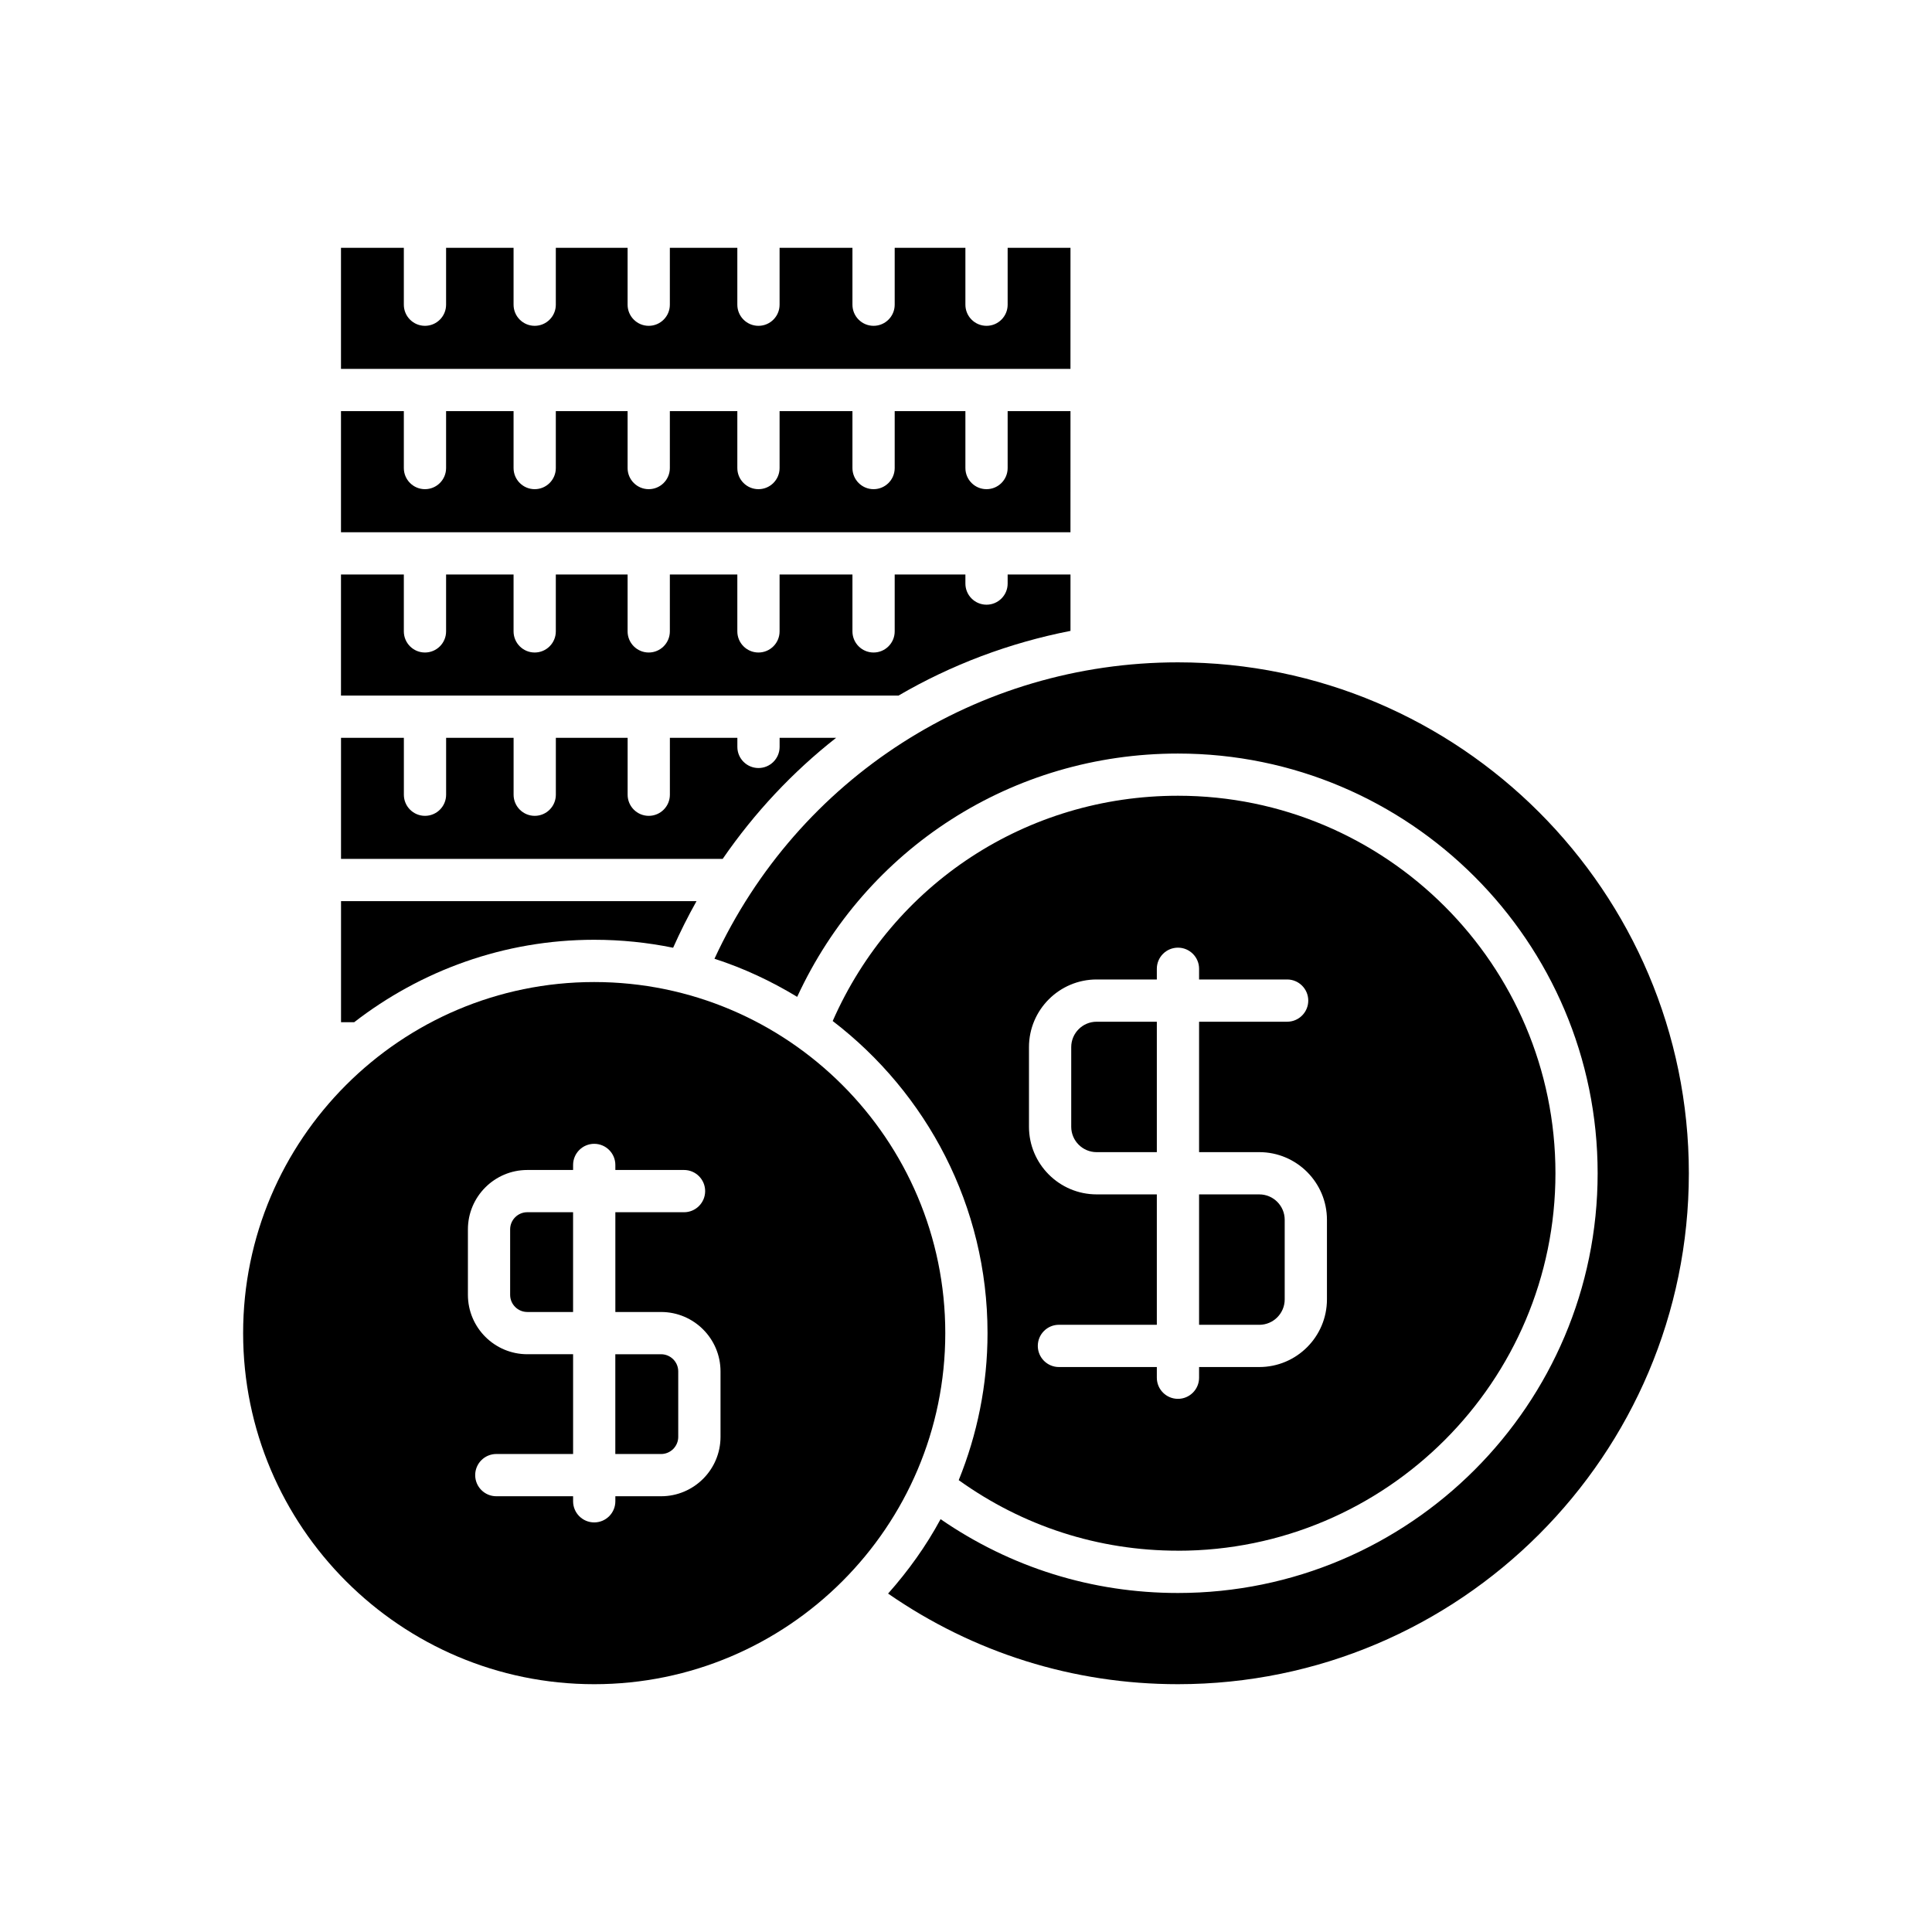 <?xml version="1.0" encoding="UTF-8"?>
<!-- Uploaded to: SVG Repo, www.svgrepo.com, Generator: SVG Repo Mixer Tools -->
<svg fill="#000000" width="800px" height="800px" version="1.1" viewBox="144 144 512 512" xmlns="http://www.w3.org/2000/svg">
 <g>
  <path d="m434.62 449.33h15.953v-34.562h-15.953c-3.715 0-6.734 3.019-6.734 6.734v21.094c0 3.715 3.019 6.734 6.734 6.734z"/>
  <path d="m484.46 488.35v-21.09c0-3.715-3.019-6.734-6.734-6.734h-15.957v34.562h15.957c3.715 0 6.734-3.023 6.734-6.738z"/>
  <path d="m456.17 554.96c55.16 0 100.04-44.875 100.04-100.04 0-55.16-44.875-100.04-100.04-100.04-40.055 0-75.492 23.32-91.496 59.699 24.883 19.066 41.031 48.992 41.031 82.695 0 13.785-2.75 26.926-7.633 38.98 17.012 12.195 36.984 18.695 58.098 18.695zm-39.48-133.46c0-9.887 8.043-17.93 17.93-17.93h15.953v-2.832c0-3.09 2.508-5.598 5.598-5.598 3.09 0 5.598 2.508 5.598 5.598v2.832h23.336c3.09 0 5.598 2.508 5.598 5.598s-2.508 5.598-5.598 5.598h-23.336v34.562h15.957c9.887 0 17.93 8.043 17.93 17.93v21.09c0 9.887-8.043 17.93-17.93 17.93h-15.957v2.832c0 3.09-2.508 5.598-5.598 5.598-3.09 0-5.598-2.508-5.598-5.598v-2.832h-25.945c-3.09 0-5.598-2.508-5.598-5.598s2.508-5.598 5.598-5.598h25.945v-34.562l-15.953 0.004c-9.887 0-17.93-8.043-17.93-17.93z"/>
  <path d="m333.34 398.08c7.758 2.5 15.074 5.945 21.922 10.098 18.18-39.367 57.062-64.48 100.9-64.48 61.332 0 111.23 49.898 111.23 111.23 0 61.332-49.898 111.23-111.23 111.23-22.77 0-44.355-6.789-62.898-19.566-3.848 7.137-8.57 13.707-13.91 19.723 22.637 15.668 49.027 24.012 76.809 24.012 74.66 0 135.4-60.738 135.4-135.4 0-74.656-60.742-135.4-135.4-135.4-53.18 0-100.68 30.66-122.82 78.551z"/>
  <path d="m427.69 209.67h-16.652v15.078c0 3.09-2.508 5.598-5.598 5.598s-5.598-2.508-5.598-5.598v-15.078h-18.738v15.078c0 3.09-2.508 5.598-5.598 5.598-3.09 0-5.598-2.508-5.598-5.598v-15.078h-19.309v15.078c0 3.09-2.508 5.598-5.598 5.598s-5.598-2.508-5.598-5.598v-15.078h-17.883v15.078c0 3.09-2.508 5.598-5.598 5.598-3.09 0-5.598-2.508-5.598-5.598v-15.078h-19.023v15.078c0 3.09-2.508 5.598-5.598 5.598-3.09 0-5.598-2.508-5.598-5.598v-15.078h-17.883v15.078c0 3.09-2.508 5.598-5.598 5.598s-5.598-2.508-5.598-5.598v-15.078h-16.656v32.094h193.32z"/>
  <path d="m427.69 252.96h-16.652v15.078c0 3.09-2.508 5.598-5.598 5.598s-5.598-2.508-5.598-5.598v-15.078h-18.738v15.078c0 3.09-2.508 5.598-5.598 5.598-3.09 0-5.598-2.508-5.598-5.598v-15.078h-19.309v15.078c0 3.09-2.508 5.598-5.598 5.598s-5.598-2.508-5.598-5.598v-15.078h-17.883v15.078c0 3.09-2.508 5.598-5.598 5.598-3.09 0-5.598-2.508-5.598-5.598v-15.078h-19.023v15.078c0 3.09-2.508 5.598-5.598 5.598-3.09 0-5.598-2.508-5.598-5.598v-15.078h-17.883v15.078c0 3.09-2.508 5.598-5.598 5.598s-5.598-2.508-5.598-5.598v-15.078h-16.656v32.09h193.32z"/>
  <path d="m427.69 311.19v-14.945h-16.652v2.406c0 3.09-2.508 5.598-5.598 5.598s-5.598-2.508-5.598-5.598v-2.406h-18.738v15.078c0 3.09-2.508 5.598-5.598 5.598-3.09 0-5.598-2.508-5.598-5.598v-15.078h-19.309v15.078c0 3.09-2.508 5.598-5.598 5.598s-5.598-2.508-5.598-5.598v-15.078h-17.883v15.078c0 3.09-2.508 5.598-5.598 5.598-3.09 0-5.598-2.508-5.598-5.598v-15.078h-19.023v15.078c0 3.09-2.508 5.598-5.598 5.598-3.09 0-5.598-2.508-5.598-5.598v-15.078h-17.883v15.078c0 3.09-2.508 5.598-5.598 5.598s-5.598-2.508-5.598-5.598v-15.078h-16.656v32.09h147.75c13.977-8.164 29.352-13.965 45.566-17.145z"/>
  <path d="m365.59 339.53h-14.984v2.406c0 3.09-2.508 5.598-5.598 5.598s-5.598-2.508-5.598-5.598v-2.406h-17.883v15.078c0 3.09-2.508 5.598-5.598 5.598-3.09 0-5.598-2.508-5.598-5.598v-15.078h-19.023v15.078c0 3.09-2.508 5.598-5.598 5.598-3.09 0-5.598-2.508-5.598-5.598v-15.078h-17.883v15.078c0 3.09-2.508 5.598-5.598 5.598s-5.598-2.508-5.598-5.598v-15.078h-16.656v32.09h101.14c8.438-12.262 18.578-23.066 30.07-32.09z"/>
  <path d="m301.47 393.05c7.16 0 14.152 0.73 20.914 2.113 1.895-4.242 3.957-8.363 6.203-12.355l-94.211 0.004v32.09h3.481c17.625-13.641 39.656-21.852 63.613-21.852z"/>
  <path d="m301.47 590.33c51.301 0 93.039-41.738 93.039-93.039 0-51.301-41.734-93.039-93.039-93.039-51.301 0-93.039 41.738-93.039 93.039 0 51.301 41.738 93.039 93.039 93.039zm-33.469-120.53c0-8.68 7.062-15.742 15.742-15.742h12.133v-1.336c0-3.09 2.508-5.598 5.598-5.598s5.598 2.508 5.598 5.598v1.336h18.199c3.09 0 5.598 2.508 5.598 5.598s-2.508 5.598-5.598 5.598h-18.199v26.438h12.129c8.68 0 15.742 7.062 15.742 15.742v17.344c0 8.68-7.062 15.742-15.742 15.742h-12.129v1.336c0 3.09-2.508 5.598-5.598 5.598s-5.598-2.508-5.598-5.598v-1.336h-20.348c-3.09 0-5.598-2.508-5.598-5.598 0-3.09 2.508-5.598 5.598-5.598h20.348v-26.441h-12.133c-8.68 0-15.742-7.059-15.742-15.742z"/>
  <path d="m283.74 491.69h12.133v-26.438h-12.133c-2.508 0-4.547 2.039-4.547 4.547v17.348c0 2.504 2.039 4.543 4.547 4.543z"/>
  <path d="m323.74 524.78v-17.344c0-2.508-2.039-4.547-4.547-4.547h-12.129v26.441h12.129c2.508 0 4.547-2.039 4.547-4.551z"/>
 </g>
</svg>